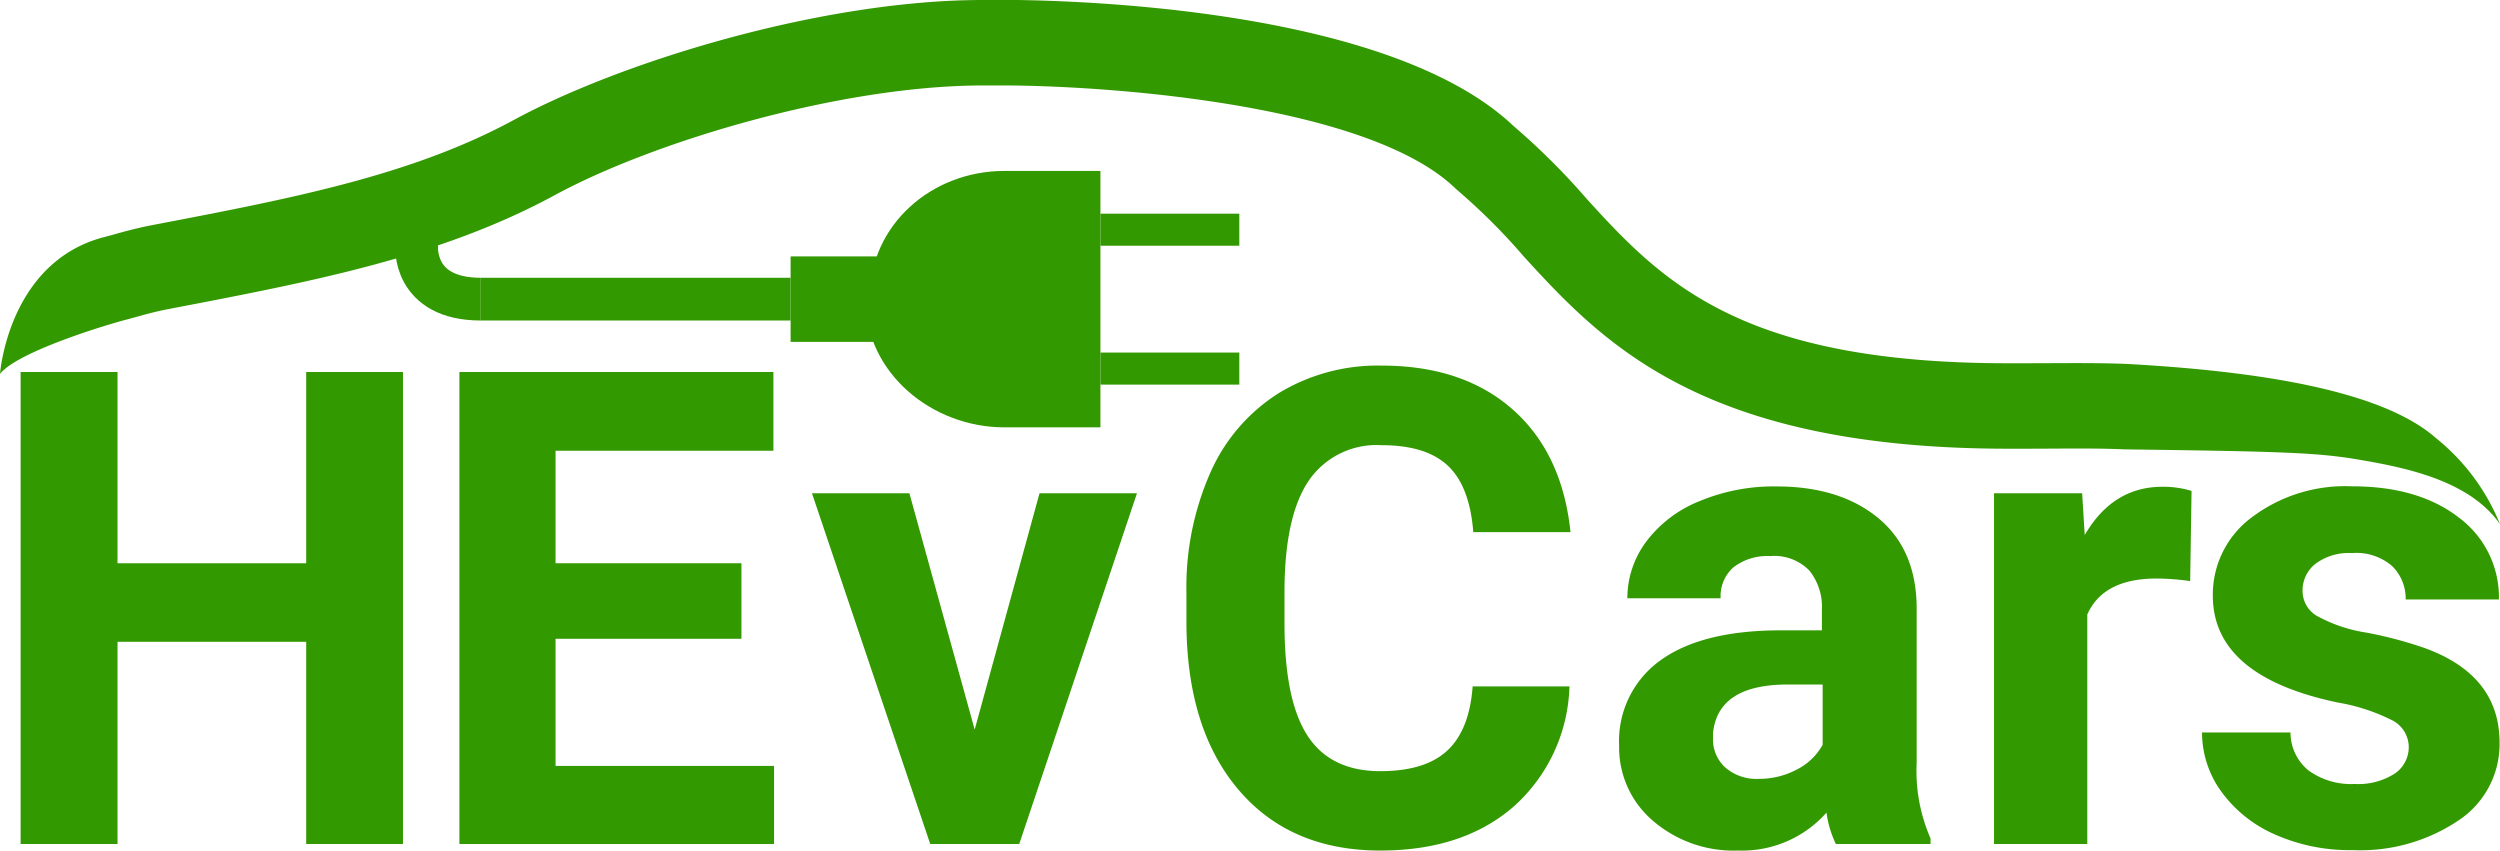 <svg id="Слой_1" data-name="Слой 1" xmlns="http://www.w3.org/2000/svg" viewBox="0 0 234 79.61"><defs><style>.cls-1{fill:#390;}.cls-2{fill:none;stroke:#390;stroke-miterlimit:10;stroke-width:4px;}</style></defs><title>Logo</title><path class="cls-1" d="M228,41c-4.17-3.67-13.26-6.07-28.82-6.93-3-.13-6.15-0.07-9.84-0.07h-1.41c-25,0-32.34-7.62-39.4-15.37a65.36,65.36,0,0,0-6.88-6.85C130.62,1.34,103.71.13,95.23,0L94.54,0H92C76.93,0,58.13,5.79,48.09,11.23c-9.58,5.2-20.82,7.35-33.84,9.84-1.36.26-2.54,0.58-3.68,0.9l-0.62.17C1.27,24.25.09,33.88,0,35c1.63-2.1,10.22-4.69,12.05-5.14l0.65-.18c1-.28,2-0.55,3.06-0.75,13.68-2.62,25.49-4.88,36.16-10.66C61.21,13.22,78.75,8,92,8h2.5c10.16,0.09,33.69,1.88,41.72,9.63l0.26,0.23A58.07,58.07,0,0,1,142.62,24c7.49,8.21,16.83,18,45.38,18h1.34c3.59,0,6.69-.07,9.48.06,15.1,0.2,18.26.31,22.18,1,4.44,0.76,10.21,2,13,6A19.92,19.92,0,0,0,228,41Z" transform="translate(0 0)"/><rect class="cls-1" x="103" y="20" width="13" height="3"/><rect class="cls-1" x="45" y="26" width="29" height="4"/><rect class="cls-1" x="74" y="24" width="10" height="8"/><path class="cls-1" d="M103,16H94c-6.76,0-12.61,5-12.61,11.94L81,28c0,6.92,6.24,12,13,12h9" transform="translate(0 0)"/><rect class="cls-1" x="103" y="33" width="13" height="3"/><path class="cls-2" d="M39,19v4s-0.42,5,6,5" transform="translate(0 0)"/><path class="cls-1" d="M37.72,79H28.66V60.07H11V79H1.93V34.82H11v17.9H28.66V34.82h9.06V79Z" transform="translate(0 0)"/><path class="cls-1" d="M69.43,59.79H52V71.69H72.45V79H43V34.82H72.39v7.37H52V52.72h17.4v7.07Z" transform="translate(0 0)"/><path class="cls-1" d="M91.23,68.29l6.07-22.12h9.12L95.4,79H87.07L76,46.17h9.12Z" transform="translate(0 0)"/><path class="cls-1" d="M146.9,64.28a15.65,15.65,0,0,1-5.24,11.23q-4.73,4.1-12.46,4.1-8.46,0-13.3-5.72t-4.85-15.7v-2.7a26.58,26.58,0,0,1,2.23-11.23,16.8,16.8,0,0,1,6.39-7.45,17.82,17.82,0,0,1,9.65-2.59q7.61,0,12.26,4.1T147,49.81H137.9q-0.33-4.28-2.37-6.21t-6.21-1.93a7.69,7.69,0,0,0-6.78,3.26q-2.25,3.26-2.31,10.12V58.4q0,7.16,2.16,10.47t6.81,3.31q4.2,0,6.27-1.93t2.37-6h9.06Z" transform="translate(0 0)"/><path class="cls-1" d="M171.84,79a9.73,9.73,0,0,1-.88-2.94,10.54,10.54,0,0,1-8.25,3.55,11.57,11.57,0,0,1-8-2.79,9,9,0,0,1-3.16-7,9.3,9.3,0,0,1,3.85-8q3.85-2.79,11.13-2.82h4V57.06a5.43,5.43,0,0,0-1.16-3.64,4.56,4.56,0,0,0-3.67-1.37,5.18,5.18,0,0,0-3.46,1.06A3.61,3.61,0,0,0,161.05,56h-8.73a8.84,8.84,0,0,1,1.75-5.28,11.59,11.59,0,0,1,5-3.81,18,18,0,0,1,7.19-1.38q6,0,9.59,3t3.55,8.57V71.41a15.75,15.75,0,0,0,1.3,7.07V79h-8.82Zm-7.22-6.1a7.48,7.48,0,0,0,3.56-.87,5.66,5.66,0,0,0,2.42-2.32V64.07h-3.26q-6.55,0-7,4.55l0,0.52a3.52,3.52,0,0,0,1.15,2.7A4.44,4.44,0,0,0,164.62,72.9Z" transform="translate(0 0)"/><path class="cls-1" d="M205,54.39a23.58,23.58,0,0,0-3.14-.24q-5,0-6.49,3.37V79h-8.73V46.17h8.25l0.24,3.91q2.63-4.52,7.28-4.52a9.12,9.12,0,0,1,2.72.39Z" transform="translate(0 0)"/><path class="cls-1" d="M225.46,69.93a2.83,2.83,0,0,0-1.59-2.53,18,18,0,0,0-5.09-1.65q-11.66-2.46-11.66-10a9,9,0,0,1,3.61-7.3,14.52,14.52,0,0,1,9.44-2.93q6.22,0,10,2.94a9.29,9.29,0,0,1,3.73,7.65h-8.73A4.25,4.25,0,0,0,223.92,53a5.1,5.1,0,0,0-3.78-1.23,5.2,5.2,0,0,0-3.41,1,3.17,3.17,0,0,0-1.21,2.55,2.7,2.7,0,0,0,1.38,2.35,14.1,14.1,0,0,0,4.64,1.55,37.73,37.73,0,0,1,5.5,1.47q6.92,2.55,6.92,8.83a8.57,8.57,0,0,1-3.84,7.27,16.48,16.48,0,0,1-9.91,2.78,17.21,17.21,0,0,1-7.29-1.47,12.24,12.24,0,0,1-5-4,9.41,9.41,0,0,1-1.81-5.54h8.28a4.58,4.58,0,0,0,1.72,3.58,6.8,6.8,0,0,0,4.29,1.24,6.29,6.29,0,0,0,3.79-1A3,3,0,0,0,225.46,69.93Z" transform="translate(0 0)"/></svg>